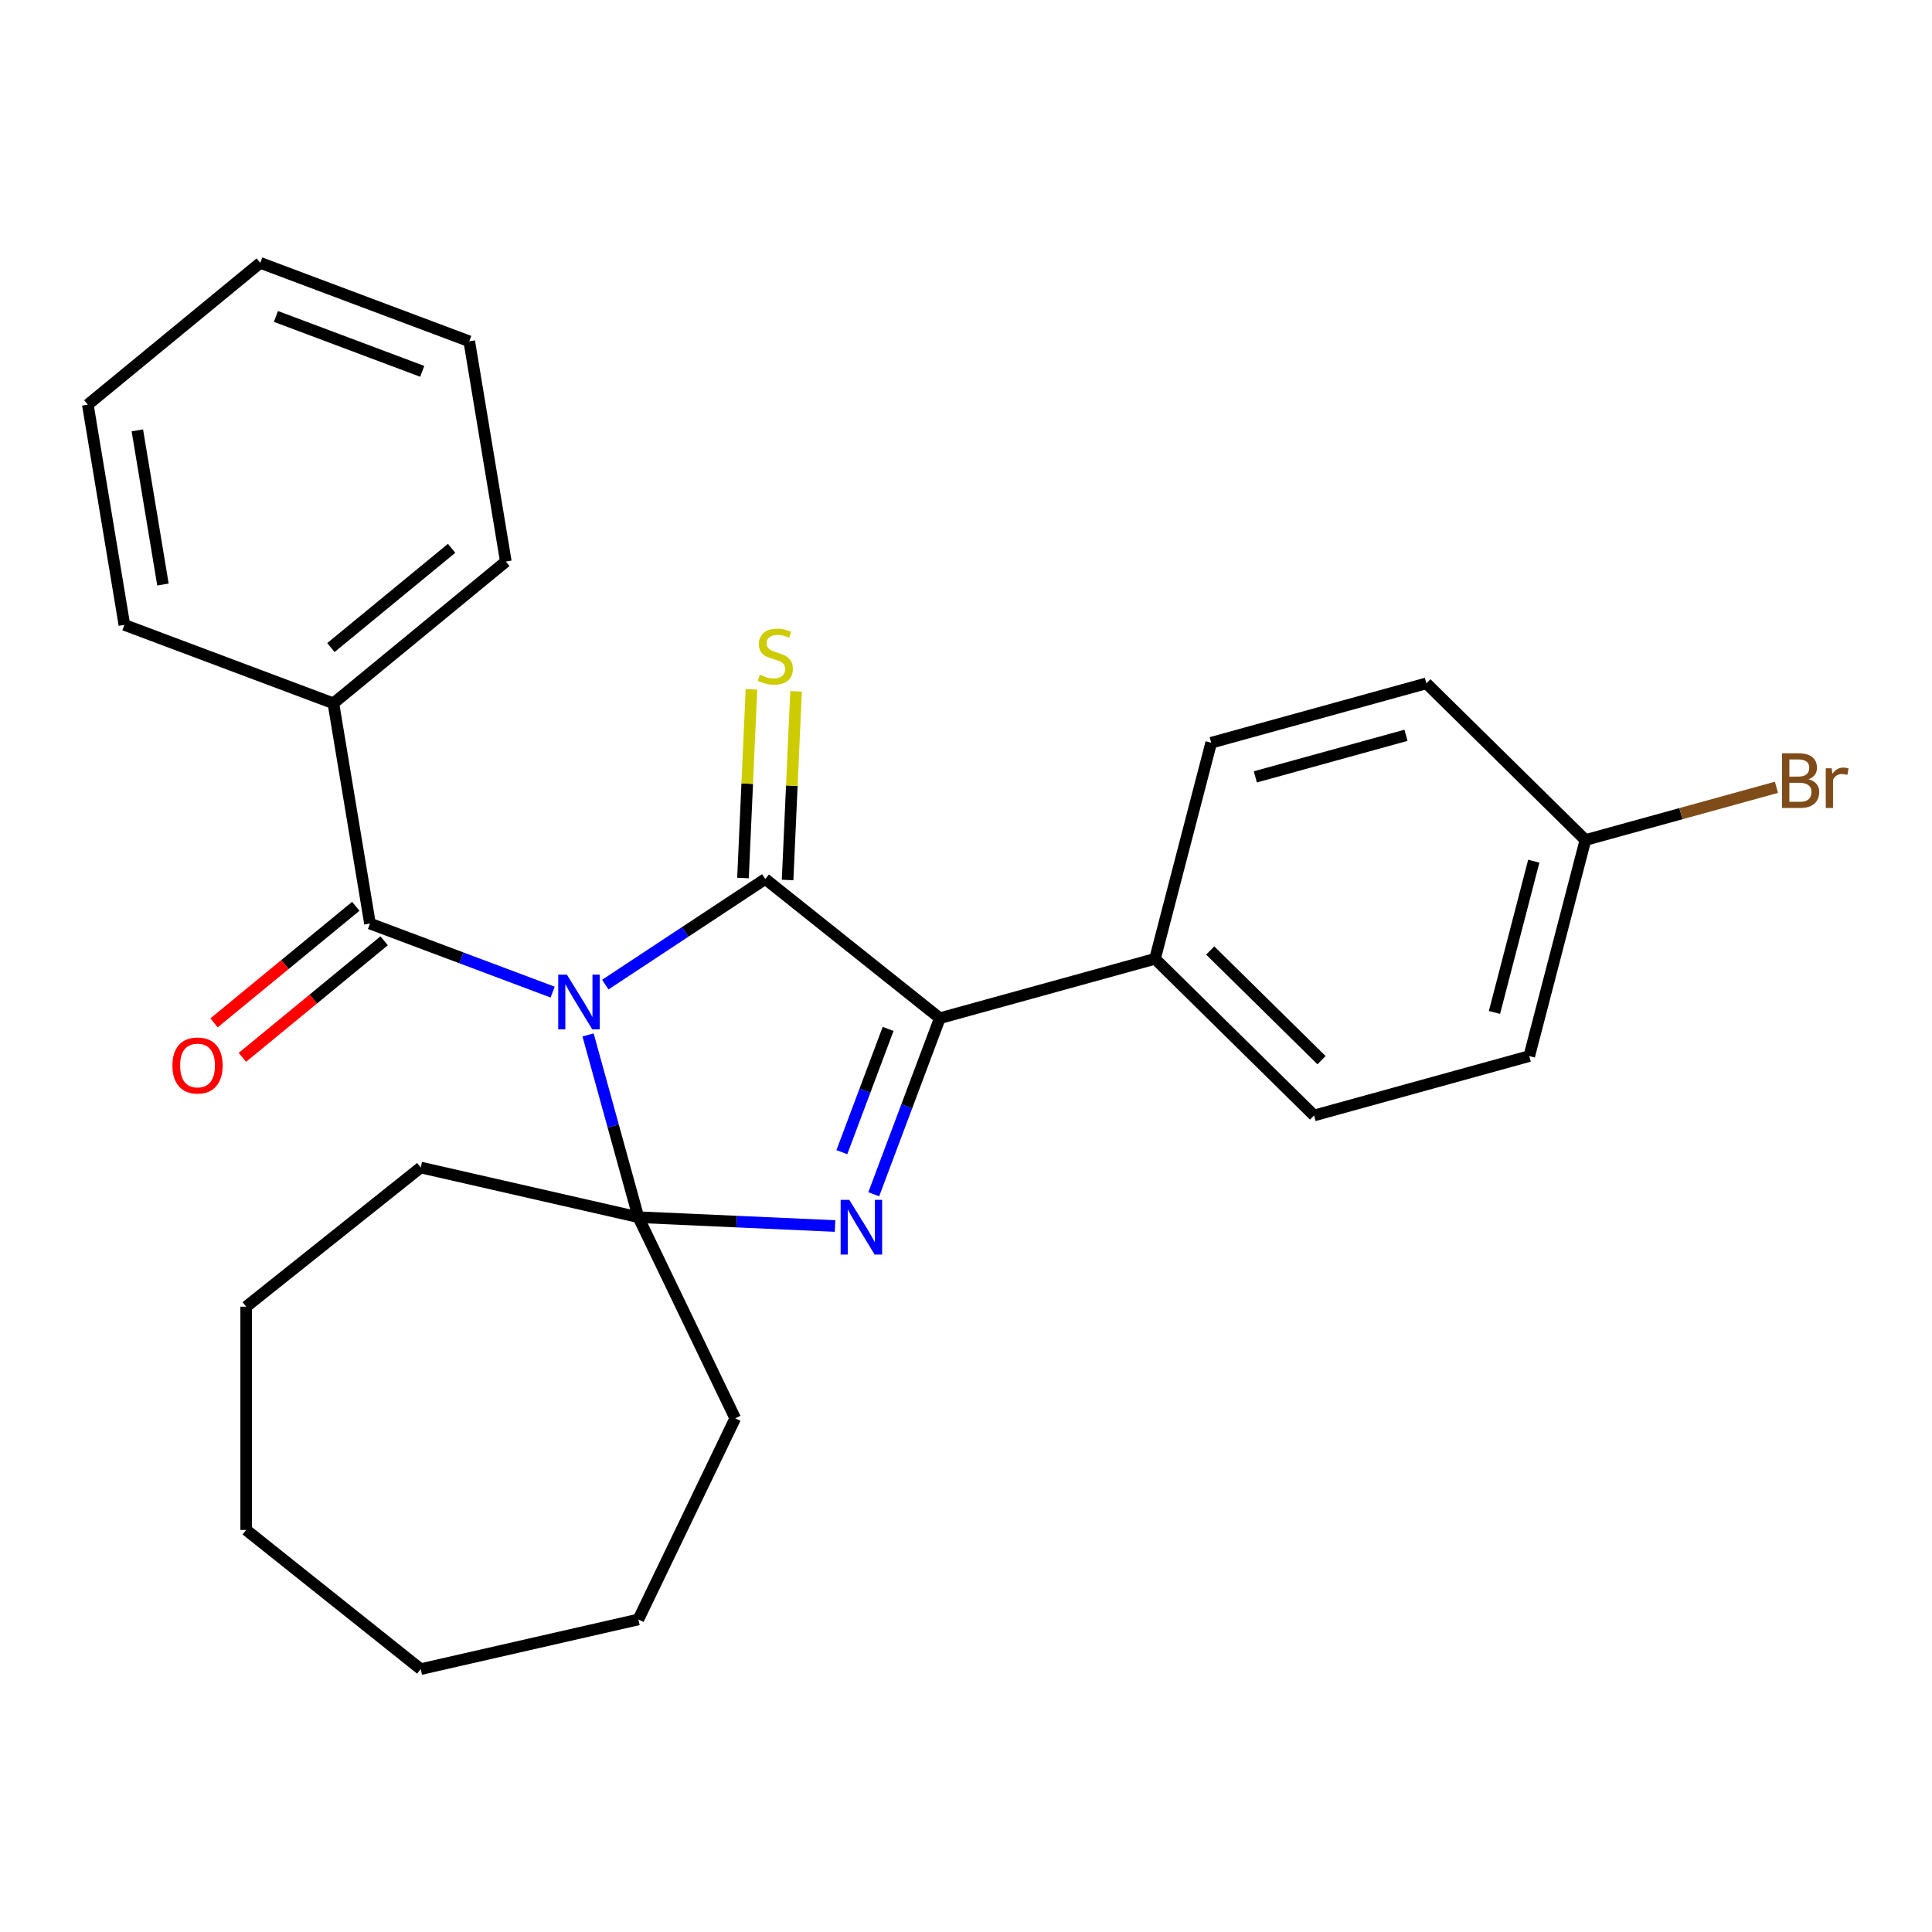 <?xml version='1.0' encoding='iso-8859-1'?>
<svg version='1.1' baseProfile='full'
              xmlns='http://www.w3.org/2000/svg'
                      xmlns:rdkit='http://www.rdkit.org/xml'
                      xmlns:xlink='http://www.w3.org/1999/xlink'
                  xml:space='preserve'
width='1000px' height='1000px' viewBox='0 0 1000 1000'>
<!-- END OF HEADER -->
<rect style='opacity:1.0;fill:#FFFFFF;stroke:none' width='1000' height='1000' x='0' y='0'> </rect>
<path class='bond-0' d='M 313.305,509.632 L 354.708,482.302' style='fill:none;fill-rule:evenodd;stroke:#0000FF;stroke-width:6px;stroke-linecap:butt;stroke-linejoin:miter;stroke-opacity:1' />
<path class='bond-0' d='M 354.708,482.302 L 396.111,454.972' style='fill:none;fill-rule:evenodd;stroke:#000000;stroke-width:6px;stroke-linecap:butt;stroke-linejoin:miter;stroke-opacity:1' />
<path class='bond-1' d='M 304.382,535.677 L 317.399,582.845' style='fill:none;fill-rule:evenodd;stroke:#0000FF;stroke-width:6px;stroke-linecap:butt;stroke-linejoin:miter;stroke-opacity:1' />
<path class='bond-1' d='M 317.399,582.845 L 330.417,630.014' style='fill:none;fill-rule:evenodd;stroke:#000000;stroke-width:6px;stroke-linecap:butt;stroke-linejoin:miter;stroke-opacity:1' />
<path class='bond-4' d='M 286.048,513.513 L 238.771,495.77' style='fill:none;fill-rule:evenodd;stroke:#0000FF;stroke-width:6px;stroke-linecap:butt;stroke-linejoin:miter;stroke-opacity:1' />
<path class='bond-4' d='M 238.771,495.77 L 191.495,478.027' style='fill:none;fill-rule:evenodd;stroke:#000000;stroke-width:6px;stroke-linecap:butt;stroke-linejoin:miter;stroke-opacity:1' />
<path class='bond-3' d='M 396.111,454.972 L 486.452,527.016' style='fill:none;fill-rule:evenodd;stroke:#000000;stroke-width:6px;stroke-linecap:butt;stroke-linejoin:miter;stroke-opacity:1' />
<path class='bond-5' d='M 407.655,455.49 L 409.848,406.658' style='fill:none;fill-rule:evenodd;stroke:#000000;stroke-width:6px;stroke-linecap:butt;stroke-linejoin:miter;stroke-opacity:1' />
<path class='bond-5' d='M 409.848,406.658 L 412.041,357.826' style='fill:none;fill-rule:evenodd;stroke:#CCCC00;stroke-width:6px;stroke-linecap:butt;stroke-linejoin:miter;stroke-opacity:1' />
<path class='bond-5' d='M 384.568,454.454 L 386.761,405.621' style='fill:none;fill-rule:evenodd;stroke:#000000;stroke-width:6px;stroke-linecap:butt;stroke-linejoin:miter;stroke-opacity:1' />
<path class='bond-5' d='M 386.761,405.621 L 388.954,356.789' style='fill:none;fill-rule:evenodd;stroke:#CCCC00;stroke-width:6px;stroke-linecap:butt;stroke-linejoin:miter;stroke-opacity:1' />
<path class='bond-2' d='M 330.417,630.014 L 381.32,632.3' style='fill:none;fill-rule:evenodd;stroke:#000000;stroke-width:6px;stroke-linecap:butt;stroke-linejoin:miter;stroke-opacity:1' />
<path class='bond-2' d='M 381.32,632.3 L 432.222,634.586' style='fill:none;fill-rule:evenodd;stroke:#0000FF;stroke-width:6px;stroke-linecap:butt;stroke-linejoin:miter;stroke-opacity:1' />
<path class='bond-11' d='M 330.417,630.014 L 380.552,734.121' style='fill:none;fill-rule:evenodd;stroke:#000000;stroke-width:6px;stroke-linecap:butt;stroke-linejoin:miter;stroke-opacity:1' />
<path class='bond-12' d='M 330.417,630.014 L 217.764,604.302' style='fill:none;fill-rule:evenodd;stroke:#000000;stroke-width:6px;stroke-linecap:butt;stroke-linejoin:miter;stroke-opacity:1' />
<path class='bond-26' d='M 452.249,618.149 L 469.351,572.583' style='fill:none;fill-rule:evenodd;stroke:#0000FF;stroke-width:6px;stroke-linecap:butt;stroke-linejoin:miter;stroke-opacity:1' />
<path class='bond-26' d='M 469.351,572.583 L 486.452,527.016' style='fill:none;fill-rule:evenodd;stroke:#000000;stroke-width:6px;stroke-linecap:butt;stroke-linejoin:miter;stroke-opacity:1' />
<path class='bond-26' d='M 435.743,596.359 L 447.714,564.462' style='fill:none;fill-rule:evenodd;stroke:#0000FF;stroke-width:6px;stroke-linecap:butt;stroke-linejoin:miter;stroke-opacity:1' />
<path class='bond-26' d='M 447.714,564.462 L 459.685,532.566' style='fill:none;fill-rule:evenodd;stroke:#000000;stroke-width:6px;stroke-linecap:butt;stroke-linejoin:miter;stroke-opacity:1' />
<path class='bond-6' d='M 486.452,527.016 L 597.838,496.276' style='fill:none;fill-rule:evenodd;stroke:#000000;stroke-width:6px;stroke-linecap:butt;stroke-linejoin:miter;stroke-opacity:1' />
<path class='bond-7' d='M 184.156,469.101 L 147.474,499.263' style='fill:none;fill-rule:evenodd;stroke:#000000;stroke-width:6px;stroke-linecap:butt;stroke-linejoin:miter;stroke-opacity:1' />
<path class='bond-7' d='M 147.474,499.263 L 110.792,529.425' style='fill:none;fill-rule:evenodd;stroke:#FF0000;stroke-width:6px;stroke-linecap:butt;stroke-linejoin:miter;stroke-opacity:1' />
<path class='bond-7' d='M 198.833,486.952 L 162.151,517.114' style='fill:none;fill-rule:evenodd;stroke:#000000;stroke-width:6px;stroke-linecap:butt;stroke-linejoin:miter;stroke-opacity:1' />
<path class='bond-7' d='M 162.151,517.114 L 125.469,547.275' style='fill:none;fill-rule:evenodd;stroke:#FF0000;stroke-width:6px;stroke-linecap:butt;stroke-linejoin:miter;stroke-opacity:1' />
<path class='bond-8' d='M 191.495,478.027 L 172.566,364.038' style='fill:none;fill-rule:evenodd;stroke:#000000;stroke-width:6px;stroke-linecap:butt;stroke-linejoin:miter;stroke-opacity:1' />
<path class='bond-9' d='M 597.838,496.276 L 680.153,577.368' style='fill:none;fill-rule:evenodd;stroke:#000000;stroke-width:6px;stroke-linecap:butt;stroke-linejoin:miter;stroke-opacity:1' />
<path class='bond-9' d='M 626.404,491.977 L 684.024,548.741' style='fill:none;fill-rule:evenodd;stroke:#000000;stroke-width:6px;stroke-linecap:butt;stroke-linejoin:miter;stroke-opacity:1' />
<path class='bond-10' d='M 597.838,496.276 L 626.909,384.442' style='fill:none;fill-rule:evenodd;stroke:#000000;stroke-width:6px;stroke-linecap:butt;stroke-linejoin:miter;stroke-opacity:1' />
<path class='bond-17' d='M 172.566,364.038 L 261.818,290.65' style='fill:none;fill-rule:evenodd;stroke:#000000;stroke-width:6px;stroke-linecap:butt;stroke-linejoin:miter;stroke-opacity:1' />
<path class='bond-17' d='M 171.276,335.179 L 233.753,283.808' style='fill:none;fill-rule:evenodd;stroke:#000000;stroke-width:6px;stroke-linecap:butt;stroke-linejoin:miter;stroke-opacity:1' />
<path class='bond-18' d='M 172.566,364.038 L 64.384,323.437' style='fill:none;fill-rule:evenodd;stroke:#000000;stroke-width:6px;stroke-linecap:butt;stroke-linejoin:miter;stroke-opacity:1' />
<path class='bond-15' d='M 680.153,577.368 L 791.539,546.628' style='fill:none;fill-rule:evenodd;stroke:#000000;stroke-width:6px;stroke-linecap:butt;stroke-linejoin:miter;stroke-opacity:1' />
<path class='bond-14' d='M 626.909,384.442 L 738.295,353.702' style='fill:none;fill-rule:evenodd;stroke:#000000;stroke-width:6px;stroke-linecap:butt;stroke-linejoin:miter;stroke-opacity:1' />
<path class='bond-14' d='M 649.765,402.109 L 727.735,380.59' style='fill:none;fill-rule:evenodd;stroke:#000000;stroke-width:6px;stroke-linecap:butt;stroke-linejoin:miter;stroke-opacity:1' />
<path class='bond-20' d='M 380.552,734.121 L 330.417,838.228' style='fill:none;fill-rule:evenodd;stroke:#000000;stroke-width:6px;stroke-linecap:butt;stroke-linejoin:miter;stroke-opacity:1' />
<path class='bond-19' d='M 217.764,604.302 L 127.424,676.346' style='fill:none;fill-rule:evenodd;stroke:#000000;stroke-width:6px;stroke-linecap:butt;stroke-linejoin:miter;stroke-opacity:1' />
<path class='bond-13' d='M 820.61,434.795 L 738.295,353.702' style='fill:none;fill-rule:evenodd;stroke:#000000;stroke-width:6px;stroke-linecap:butt;stroke-linejoin:miter;stroke-opacity:1' />
<path class='bond-16' d='M 820.61,434.795 L 870.048,421.15' style='fill:none;fill-rule:evenodd;stroke:#000000;stroke-width:6px;stroke-linecap:butt;stroke-linejoin:miter;stroke-opacity:1' />
<path class='bond-16' d='M 870.048,421.15 L 919.487,407.506' style='fill:none;fill-rule:evenodd;stroke:#7F4C19;stroke-width:6px;stroke-linecap:butt;stroke-linejoin:miter;stroke-opacity:1' />
<path class='bond-29' d='M 820.61,434.795 L 791.539,546.628' style='fill:none;fill-rule:evenodd;stroke:#000000;stroke-width:6px;stroke-linecap:butt;stroke-linejoin:miter;stroke-opacity:1' />
<path class='bond-29' d='M 793.882,445.755 L 773.533,524.039' style='fill:none;fill-rule:evenodd;stroke:#000000;stroke-width:6px;stroke-linecap:butt;stroke-linejoin:miter;stroke-opacity:1' />
<path class='bond-22' d='M 261.818,290.65 L 242.889,176.661' style='fill:none;fill-rule:evenodd;stroke:#000000;stroke-width:6px;stroke-linecap:butt;stroke-linejoin:miter;stroke-opacity:1' />
<path class='bond-21' d='M 64.384,323.437 L 45.455,209.448' style='fill:none;fill-rule:evenodd;stroke:#000000;stroke-width:6px;stroke-linecap:butt;stroke-linejoin:miter;stroke-opacity:1' />
<path class='bond-21' d='M 84.342,302.552 L 71.092,222.76' style='fill:none;fill-rule:evenodd;stroke:#000000;stroke-width:6px;stroke-linecap:butt;stroke-linejoin:miter;stroke-opacity:1' />
<path class='bond-23' d='M 127.424,676.346 L 127.424,791.896' style='fill:none;fill-rule:evenodd;stroke:#000000;stroke-width:6px;stroke-linecap:butt;stroke-linejoin:miter;stroke-opacity:1' />
<path class='bond-24' d='M 330.417,838.228 L 217.764,863.94' style='fill:none;fill-rule:evenodd;stroke:#000000;stroke-width:6px;stroke-linecap:butt;stroke-linejoin:miter;stroke-opacity:1' />
<path class='bond-25' d='M 45.455,209.448 L 134.707,136.06' style='fill:none;fill-rule:evenodd;stroke:#000000;stroke-width:6px;stroke-linecap:butt;stroke-linejoin:miter;stroke-opacity:1' />
<path class='bond-28' d='M 242.889,176.661 L 134.707,136.06' style='fill:none;fill-rule:evenodd;stroke:#000000;stroke-width:6px;stroke-linecap:butt;stroke-linejoin:miter;stroke-opacity:1' />
<path class='bond-28' d='M 218.542,192.208 L 142.814,163.787' style='fill:none;fill-rule:evenodd;stroke:#000000;stroke-width:6px;stroke-linecap:butt;stroke-linejoin:miter;stroke-opacity:1' />
<path class='bond-27' d='M 127.424,791.896 L 217.764,863.94' style='fill:none;fill-rule:evenodd;stroke:#000000;stroke-width:6px;stroke-linecap:butt;stroke-linejoin:miter;stroke-opacity:1' />
<path  class='atom-0' d='M 293.417 504.468
L 302.697 519.468
Q 303.617 520.948, 305.097 523.628
Q 306.577 526.308, 306.657 526.468
L 306.657 504.468
L 310.417 504.468
L 310.417 532.788
L 306.537 532.788
L 296.577 516.388
Q 295.417 514.468, 294.177 512.268
Q 292.977 510.068, 292.617 509.388
L 292.617 532.788
L 288.937 532.788
L 288.937 504.468
L 293.417 504.468
' fill='#0000FF'/>
<path  class='atom-3' d='M 439.591 621.038
L 448.871 636.038
Q 449.791 637.518, 451.271 640.198
Q 452.751 642.878, 452.831 643.038
L 452.831 621.038
L 456.591 621.038
L 456.591 649.358
L 452.711 649.358
L 442.751 632.958
Q 441.591 631.038, 440.351 628.838
Q 439.151 626.638, 438.791 625.958
L 438.791 649.358
L 435.111 649.358
L 435.111 621.038
L 439.591 621.038
' fill='#0000FF'/>
<path  class='atom-6' d='M 393.296 349.258
Q 393.616 349.378, 394.936 349.938
Q 396.256 350.498, 397.696 350.858
Q 399.176 351.178, 400.616 351.178
Q 403.296 351.178, 404.856 349.898
Q 406.416 348.578, 406.416 346.298
Q 406.416 344.738, 405.616 343.778
Q 404.856 342.818, 403.656 342.298
Q 402.456 341.778, 400.456 341.178
Q 397.936 340.418, 396.416 339.698
Q 394.936 338.978, 393.856 337.458
Q 392.816 335.938, 392.816 333.378
Q 392.816 329.818, 395.216 327.618
Q 397.656 325.418, 402.456 325.418
Q 405.736 325.418, 409.456 326.978
L 408.536 330.058
Q 405.136 328.658, 402.576 328.658
Q 399.816 328.658, 398.296 329.818
Q 396.776 330.938, 396.816 332.898
Q 396.816 334.418, 397.576 335.338
Q 398.376 336.258, 399.496 336.778
Q 400.656 337.298, 402.576 337.898
Q 405.136 338.698, 406.656 339.498
Q 408.176 340.298, 409.256 341.938
Q 410.376 343.538, 410.376 346.298
Q 410.376 350.218, 407.736 352.338
Q 405.136 354.418, 400.776 354.418
Q 398.256 354.418, 396.336 353.858
Q 394.456 353.338, 392.216 352.418
L 393.296 349.258
' fill='#CCCC00'/>
<path  class='atom-8' d='M 89.242 551.494
Q 89.242 544.694, 92.602 540.894
Q 95.962 537.094, 102.242 537.094
Q 108.522 537.094, 111.882 540.894
Q 115.242 544.694, 115.242 551.494
Q 115.242 558.374, 111.842 562.294
Q 108.442 566.174, 102.242 566.174
Q 96.002 566.174, 92.602 562.294
Q 89.242 558.414, 89.242 551.494
M 102.242 562.974
Q 106.562 562.974, 108.882 560.094
Q 111.242 557.174, 111.242 551.494
Q 111.242 545.934, 108.882 543.134
Q 106.562 540.294, 102.242 540.294
Q 97.922 540.294, 95.562 543.094
Q 93.242 545.894, 93.242 551.494
Q 93.242 557.214, 95.562 560.094
Q 97.922 562.974, 102.242 562.974
' fill='#FF0000'/>
<path  class='atom-17' d='M 936.135 403.334
Q 938.855 404.094, 940.215 405.774
Q 941.615 407.414, 941.615 409.854
Q 941.615 413.774, 939.095 416.014
Q 936.615 418.214, 931.895 418.214
L 922.375 418.214
L 922.375 389.894
L 930.735 389.894
Q 935.575 389.894, 938.015 391.854
Q 940.455 393.814, 940.455 397.414
Q 940.455 401.694, 936.135 403.334
M 926.175 393.094
L 926.175 401.974
L 930.735 401.974
Q 933.535 401.974, 934.975 400.854
Q 936.455 399.694, 936.455 397.414
Q 936.455 393.094, 930.735 393.094
L 926.175 393.094
M 931.895 415.014
Q 934.655 415.014, 936.135 413.694
Q 937.615 412.374, 937.615 409.854
Q 937.615 407.534, 935.975 406.374
Q 934.375 405.174, 931.295 405.174
L 926.175 405.174
L 926.175 415.014
L 931.895 415.014
' fill='#7F4C19'/>
<path  class='atom-17' d='M 948.055 397.654
L 948.495 400.494
Q 950.655 397.294, 954.175 397.294
Q 955.295 397.294, 956.815 397.694
L 956.215 401.054
Q 954.495 400.654, 953.535 400.654
Q 951.855 400.654, 950.735 401.334
Q 949.655 401.974, 948.775 403.534
L 948.775 418.214
L 945.015 418.214
L 945.015 397.654
L 948.055 397.654
' fill='#7F4C19'/>
</svg>
